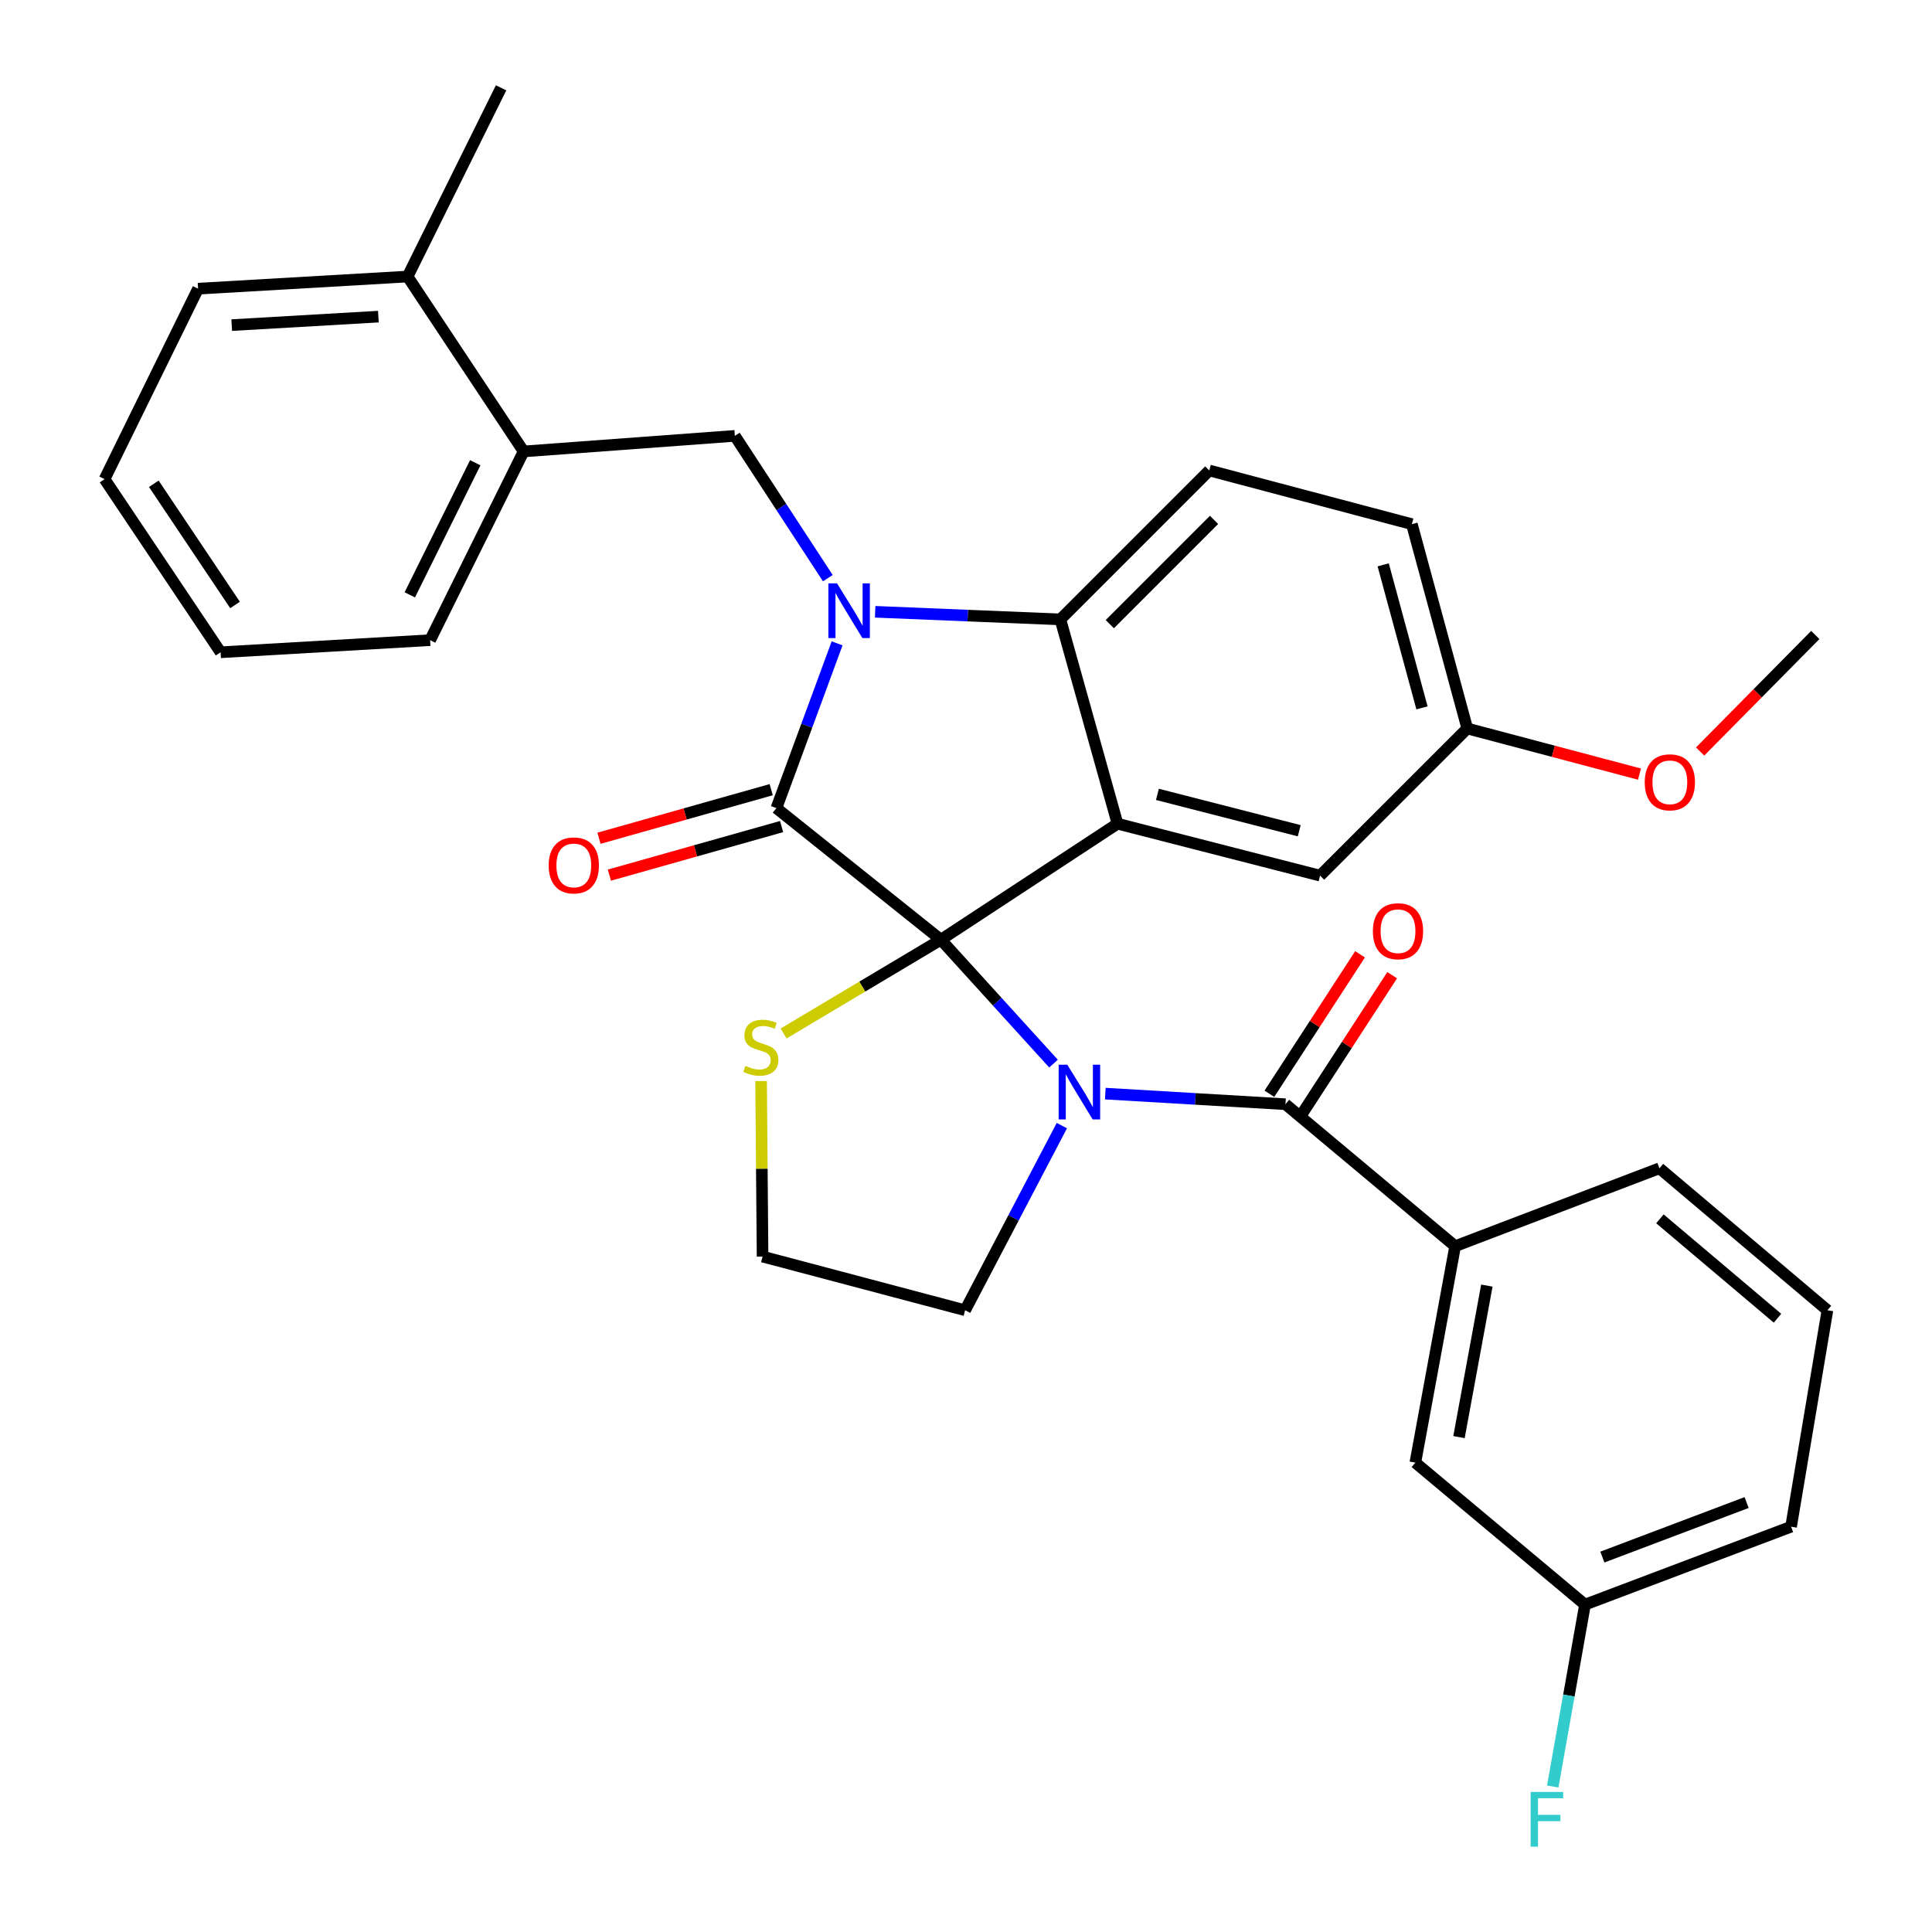 <?xml version='1.0' encoding='iso-8859-1'?>
<svg version='1.1' baseProfile='full'
              xmlns='http://www.w3.org/2000/svg'
                      xmlns:rdkit='http://www.rdkit.org/xml'
                      xmlns:xlink='http://www.w3.org/1999/xlink'
                  xml:space='preserve'
width='1000px' height='1000px' viewBox='0 0 1000 1000'>
<!-- END OF HEADER -->
<rect style='opacity:1.0;fill:#FFFFFF;stroke:none' width='1000' height='1000' x='0' y='0'> </rect>
<path class='bond-0' d='M 753.179,645.025 L 732.573,757.058' style='fill:none;fill-rule:evenodd;stroke:#000000;stroke-width:6px;stroke-linecap:butt;stroke-linejoin:miter;stroke-opacity:1' />
<path class='bond-0' d='M 769.596,665.418 L 755.171,743.841' style='fill:none;fill-rule:evenodd;stroke:#000000;stroke-width:6px;stroke-linecap:butt;stroke-linejoin:miter;stroke-opacity:1' />
<path class='bond-1' d='M 753.179,645.025 L 858.931,604.694' style='fill:none;fill-rule:evenodd;stroke:#000000;stroke-width:6px;stroke-linecap:butt;stroke-linejoin:miter;stroke-opacity:1' />
<path class='bond-2' d='M 753.179,645.025 L 665.355,571.537' style='fill:none;fill-rule:evenodd;stroke:#000000;stroke-width:6px;stroke-linecap:butt;stroke-linejoin:miter;stroke-opacity:1' />
<path class='bond-3' d='M 545.295,550.519 L 516.152,518.455' style='fill:none;fill-rule:evenodd;stroke:#0000FF;stroke-width:6px;stroke-linecap:butt;stroke-linejoin:miter;stroke-opacity:1' />
<path class='bond-3' d='M 516.152,518.455 L 487.008,486.391' style='fill:none;fill-rule:evenodd;stroke:#000000;stroke-width:6px;stroke-linecap:butt;stroke-linejoin:miter;stroke-opacity:1' />
<path class='bond-4' d='M 572.111,566.056 L 618.733,568.797' style='fill:none;fill-rule:evenodd;stroke:#0000FF;stroke-width:6px;stroke-linecap:butt;stroke-linejoin:miter;stroke-opacity:1' />
<path class='bond-4' d='M 618.733,568.797 L 665.355,571.537' style='fill:none;fill-rule:evenodd;stroke:#000000;stroke-width:6px;stroke-linecap:butt;stroke-linejoin:miter;stroke-opacity:1' />
<path class='bond-5' d='M 549.612,582.614 L 524.58,630.398' style='fill:none;fill-rule:evenodd;stroke:#0000FF;stroke-width:6px;stroke-linecap:butt;stroke-linejoin:miter;stroke-opacity:1' />
<path class='bond-5' d='M 524.58,630.398 L 499.548,678.182' style='fill:none;fill-rule:evenodd;stroke:#000000;stroke-width:6px;stroke-linecap:butt;stroke-linejoin:miter;stroke-opacity:1' />
<path class='bond-6' d='M 673.671,576.942 L 697.13,540.848' style='fill:none;fill-rule:evenodd;stroke:#000000;stroke-width:6px;stroke-linecap:butt;stroke-linejoin:miter;stroke-opacity:1' />
<path class='bond-6' d='M 697.13,540.848 L 720.589,504.754' style='fill:none;fill-rule:evenodd;stroke:#FF0000;stroke-width:6px;stroke-linecap:butt;stroke-linejoin:miter;stroke-opacity:1' />
<path class='bond-6' d='M 657.04,566.133 L 680.499,530.039' style='fill:none;fill-rule:evenodd;stroke:#000000;stroke-width:6px;stroke-linecap:butt;stroke-linejoin:miter;stroke-opacity:1' />
<path class='bond-6' d='M 680.499,530.039 L 703.958,493.945' style='fill:none;fill-rule:evenodd;stroke:#FF0000;stroke-width:6px;stroke-linecap:butt;stroke-linejoin:miter;stroke-opacity:1' />
<path class='bond-7' d='M 732.573,757.058 L 820.397,830.546' style='fill:none;fill-rule:evenodd;stroke:#000000;stroke-width:6px;stroke-linecap:butt;stroke-linejoin:miter;stroke-opacity:1' />
<path class='bond-8' d='M 820.397,830.546 L 812.046,877.62' style='fill:none;fill-rule:evenodd;stroke:#000000;stroke-width:6px;stroke-linecap:butt;stroke-linejoin:miter;stroke-opacity:1' />
<path class='bond-8' d='M 812.046,877.62 L 803.696,924.694' style='fill:none;fill-rule:evenodd;stroke:#33CCCC;stroke-width:6px;stroke-linecap:butt;stroke-linejoin:miter;stroke-opacity:1' />
<path class='bond-9' d='M 820.397,830.546 L 927.053,790.215' style='fill:none;fill-rule:evenodd;stroke:#000000;stroke-width:6px;stroke-linecap:butt;stroke-linejoin:miter;stroke-opacity:1' />
<path class='bond-9' d='M 829.38,805.944 L 904.039,777.712' style='fill:none;fill-rule:evenodd;stroke:#000000;stroke-width:6px;stroke-linecap:butt;stroke-linejoin:miter;stroke-opacity:1' />
<path class='bond-10' d='M 759.46,377.058 L 804.029,388.866' style='fill:none;fill-rule:evenodd;stroke:#000000;stroke-width:6px;stroke-linecap:butt;stroke-linejoin:miter;stroke-opacity:1' />
<path class='bond-10' d='M 804.029,388.866 L 848.597,400.675' style='fill:none;fill-rule:evenodd;stroke:#FF0000;stroke-width:6px;stroke-linecap:butt;stroke-linejoin:miter;stroke-opacity:1' />
<path class='bond-11' d='M 759.46,377.058 L 730.777,271.306' style='fill:none;fill-rule:evenodd;stroke:#000000;stroke-width:6px;stroke-linecap:butt;stroke-linejoin:miter;stroke-opacity:1' />
<path class='bond-11' d='M 736.015,366.387 L 715.936,292.361' style='fill:none;fill-rule:evenodd;stroke:#000000;stroke-width:6px;stroke-linecap:butt;stroke-linejoin:miter;stroke-opacity:1' />
<path class='bond-12' d='M 759.46,377.058 L 683.273,453.234' style='fill:none;fill-rule:evenodd;stroke:#000000;stroke-width:6px;stroke-linecap:butt;stroke-linejoin:miter;stroke-opacity:1' />
<path class='bond-13' d='M 730.777,271.306 L 625.917,243.515' style='fill:none;fill-rule:evenodd;stroke:#000000;stroke-width:6px;stroke-linecap:butt;stroke-linejoin:miter;stroke-opacity:1' />
<path class='bond-14' d='M 625.917,243.515 L 548.849,320.595' style='fill:none;fill-rule:evenodd;stroke:#000000;stroke-width:6px;stroke-linecap:butt;stroke-linejoin:miter;stroke-opacity:1' />
<path class='bond-14' d='M 628.383,269.101 L 574.435,323.057' style='fill:none;fill-rule:evenodd;stroke:#000000;stroke-width:6px;stroke-linecap:butt;stroke-linejoin:miter;stroke-opacity:1' />
<path class='bond-15' d='M 683.273,453.234 L 578.424,426.347' style='fill:none;fill-rule:evenodd;stroke:#000000;stroke-width:6px;stroke-linecap:butt;stroke-linejoin:miter;stroke-opacity:1' />
<path class='bond-15' d='M 672.472,429.988 L 599.078,411.167' style='fill:none;fill-rule:evenodd;stroke:#000000;stroke-width:6px;stroke-linecap:butt;stroke-linejoin:miter;stroke-opacity:1' />
<path class='bond-16' d='M 578.424,426.347 L 548.849,320.595' style='fill:none;fill-rule:evenodd;stroke:#000000;stroke-width:6px;stroke-linecap:butt;stroke-linejoin:miter;stroke-opacity:1' />
<path class='bond-17' d='M 578.424,426.347 L 487.008,486.391' style='fill:none;fill-rule:evenodd;stroke:#000000;stroke-width:6px;stroke-linecap:butt;stroke-linejoin:miter;stroke-opacity:1' />
<path class='bond-18' d='M 548.849,320.595 L 500.914,318.629' style='fill:none;fill-rule:evenodd;stroke:#000000;stroke-width:6px;stroke-linecap:butt;stroke-linejoin:miter;stroke-opacity:1' />
<path class='bond-18' d='M 500.914,318.629 L 452.98,316.663' style='fill:none;fill-rule:evenodd;stroke:#0000FF;stroke-width:6px;stroke-linecap:butt;stroke-linejoin:miter;stroke-opacity:1' />
<path class='bond-19' d='M 433.284,332.992 L 417.573,375.637' style='fill:none;fill-rule:evenodd;stroke:#0000FF;stroke-width:6px;stroke-linecap:butt;stroke-linejoin:miter;stroke-opacity:1' />
<path class='bond-19' d='M 417.573,375.637 L 401.862,418.281' style='fill:none;fill-rule:evenodd;stroke:#000000;stroke-width:6px;stroke-linecap:butt;stroke-linejoin:miter;stroke-opacity:1' />
<path class='bond-20' d='M 428.484,299.247 L 404.418,262.422' style='fill:none;fill-rule:evenodd;stroke:#0000FF;stroke-width:6px;stroke-linecap:butt;stroke-linejoin:miter;stroke-opacity:1' />
<path class='bond-20' d='M 404.418,262.422 L 380.353,225.598' style='fill:none;fill-rule:evenodd;stroke:#000000;stroke-width:6px;stroke-linecap:butt;stroke-linejoin:miter;stroke-opacity:1' />
<path class='bond-21' d='M 401.862,418.281 L 487.008,486.391' style='fill:none;fill-rule:evenodd;stroke:#000000;stroke-width:6px;stroke-linecap:butt;stroke-linejoin:miter;stroke-opacity:1' />
<path class='bond-22' d='M 399.17,408.736 L 354.602,421.307' style='fill:none;fill-rule:evenodd;stroke:#000000;stroke-width:6px;stroke-linecap:butt;stroke-linejoin:miter;stroke-opacity:1' />
<path class='bond-22' d='M 354.602,421.307 L 310.034,433.877' style='fill:none;fill-rule:evenodd;stroke:#FF0000;stroke-width:6px;stroke-linecap:butt;stroke-linejoin:miter;stroke-opacity:1' />
<path class='bond-22' d='M 404.554,427.826 L 359.987,440.397' style='fill:none;fill-rule:evenodd;stroke:#000000;stroke-width:6px;stroke-linecap:butt;stroke-linejoin:miter;stroke-opacity:1' />
<path class='bond-22' d='M 359.987,440.397 L 315.419,452.967' style='fill:none;fill-rule:evenodd;stroke:#FF0000;stroke-width:6px;stroke-linecap:butt;stroke-linejoin:miter;stroke-opacity:1' />
<path class='bond-23' d='M 487.008,486.391 L 446.299,510.661' style='fill:none;fill-rule:evenodd;stroke:#000000;stroke-width:6px;stroke-linecap:butt;stroke-linejoin:miter;stroke-opacity:1' />
<path class='bond-23' d='M 446.299,510.661 L 405.589,534.931' style='fill:none;fill-rule:evenodd;stroke:#CCCC00;stroke-width:6px;stroke-linecap:butt;stroke-linejoin:miter;stroke-opacity:1' />
<path class='bond-24' d='M 393.943,559.553 L 394.321,604.978' style='fill:none;fill-rule:evenodd;stroke:#CCCC00;stroke-width:6px;stroke-linecap:butt;stroke-linejoin:miter;stroke-opacity:1' />
<path class='bond-24' d='M 394.321,604.978 L 394.7,650.402' style='fill:none;fill-rule:evenodd;stroke:#000000;stroke-width:6px;stroke-linecap:butt;stroke-linejoin:miter;stroke-opacity:1' />
<path class='bond-25' d='M 394.7,650.402 L 499.548,678.182' style='fill:none;fill-rule:evenodd;stroke:#000000;stroke-width:6px;stroke-linecap:butt;stroke-linejoin:miter;stroke-opacity:1' />
<path class='bond-26' d='M 271.019,233.664 L 222.622,331.35' style='fill:none;fill-rule:evenodd;stroke:#000000;stroke-width:6px;stroke-linecap:butt;stroke-linejoin:miter;stroke-opacity:1' />
<path class='bond-26' d='M 245.987,239.512 L 212.109,307.892' style='fill:none;fill-rule:evenodd;stroke:#000000;stroke-width:6px;stroke-linecap:butt;stroke-linejoin:miter;stroke-opacity:1' />
<path class='bond-27' d='M 271.019,233.664 L 380.353,225.598' style='fill:none;fill-rule:evenodd;stroke:#000000;stroke-width:6px;stroke-linecap:butt;stroke-linejoin:miter;stroke-opacity:1' />
<path class='bond-28' d='M 271.019,233.664 L 210.964,143.141' style='fill:none;fill-rule:evenodd;stroke:#000000;stroke-width:6px;stroke-linecap:butt;stroke-linejoin:miter;stroke-opacity:1' />
<path class='bond-29' d='M 222.622,331.35 L 114.182,337.62' style='fill:none;fill-rule:evenodd;stroke:#000000;stroke-width:6px;stroke-linecap:butt;stroke-linejoin:miter;stroke-opacity:1' />
<path class='bond-30' d='M 879.986,388.974 L 909.789,358.818' style='fill:none;fill-rule:evenodd;stroke:#FF0000;stroke-width:6px;stroke-linecap:butt;stroke-linejoin:miter;stroke-opacity:1' />
<path class='bond-30' d='M 909.789,358.818 L 939.592,328.661' style='fill:none;fill-rule:evenodd;stroke:#000000;stroke-width:6px;stroke-linecap:butt;stroke-linejoin:miter;stroke-opacity:1' />
<path class='bond-31' d='M 114.182,337.62 L 54.127,248' style='fill:none;fill-rule:evenodd;stroke:#000000;stroke-width:6px;stroke-linecap:butt;stroke-linejoin:miter;stroke-opacity:1' />
<path class='bond-31' d='M 121.651,313.135 L 79.612,250.401' style='fill:none;fill-rule:evenodd;stroke:#000000;stroke-width:6px;stroke-linecap:butt;stroke-linejoin:miter;stroke-opacity:1' />
<path class='bond-32' d='M 210.964,143.141 L 102.523,149.422' style='fill:none;fill-rule:evenodd;stroke:#000000;stroke-width:6px;stroke-linecap:butt;stroke-linejoin:miter;stroke-opacity:1' />
<path class='bond-32' d='M 195.845,163.884 L 119.936,168.281' style='fill:none;fill-rule:evenodd;stroke:#000000;stroke-width:6px;stroke-linecap:butt;stroke-linejoin:miter;stroke-opacity:1' />
<path class='bond-33' d='M 210.964,143.141 L 259.361,45.455' style='fill:none;fill-rule:evenodd;stroke:#000000;stroke-width:6px;stroke-linecap:butt;stroke-linejoin:miter;stroke-opacity:1' />
<path class='bond-34' d='M 54.127,248 L 102.523,149.422' style='fill:none;fill-rule:evenodd;stroke:#000000;stroke-width:6px;stroke-linecap:butt;stroke-linejoin:miter;stroke-opacity:1' />
<path class='bond-35' d='M 858.931,604.694 L 945.873,678.182' style='fill:none;fill-rule:evenodd;stroke:#000000;stroke-width:6px;stroke-linecap:butt;stroke-linejoin:miter;stroke-opacity:1' />
<path class='bond-35' d='M 859.169,630.866 L 920.028,682.307' style='fill:none;fill-rule:evenodd;stroke:#000000;stroke-width:6px;stroke-linecap:butt;stroke-linejoin:miter;stroke-opacity:1' />
<path class='bond-36' d='M 945.873,678.182 L 927.053,790.215' style='fill:none;fill-rule:evenodd;stroke:#000000;stroke-width:6px;stroke-linecap:butt;stroke-linejoin:miter;stroke-opacity:1' />
<path  class='atom-1' d='M 552.44 551.107
L 561.72 566.107
Q 562.64 567.587, 564.12 570.267
Q 565.6 572.947, 565.68 573.107
L 565.68 551.107
L 569.44 551.107
L 569.44 579.427
L 565.56 579.427
L 555.6 563.027
Q 554.44 561.107, 553.2 558.907
Q 552 556.707, 551.64 556.027
L 551.64 579.427
L 547.96 579.427
L 547.96 551.107
L 552.44 551.107
' fill='#0000FF'/>
<path  class='atom-3' d='M 710.603 481.998
Q 710.603 475.198, 713.963 471.398
Q 717.323 467.598, 723.603 467.598
Q 729.883 467.598, 733.243 471.398
Q 736.603 475.198, 736.603 481.998
Q 736.603 488.878, 733.203 492.798
Q 729.803 496.678, 723.603 496.678
Q 717.363 496.678, 713.963 492.798
Q 710.603 488.918, 710.603 481.998
M 723.603 493.478
Q 727.923 493.478, 730.243 490.598
Q 732.603 487.678, 732.603 481.998
Q 732.603 476.438, 730.243 473.638
Q 727.923 470.798, 723.603 470.798
Q 719.283 470.798, 716.923 473.598
Q 714.603 476.398, 714.603 481.998
Q 714.603 487.718, 716.923 490.598
Q 719.283 493.478, 723.603 493.478
' fill='#FF0000'/>
<path  class='atom-12' d='M 433.244 301.95
L 442.524 316.95
Q 443.444 318.43, 444.924 321.11
Q 446.404 323.79, 446.484 323.95
L 446.484 301.95
L 450.244 301.95
L 450.244 330.27
L 446.364 330.27
L 436.404 313.87
Q 435.244 311.95, 434.004 309.75
Q 432.804 307.55, 432.444 306.87
L 432.444 330.27
L 428.764 330.27
L 428.764 301.95
L 433.244 301.95
' fill='#0000FF'/>
<path  class='atom-15' d='M 284.003 447.937
Q 284.003 441.137, 287.363 437.337
Q 290.723 433.537, 297.003 433.537
Q 303.283 433.537, 306.643 437.337
Q 310.003 441.137, 310.003 447.937
Q 310.003 454.817, 306.603 458.737
Q 303.203 462.617, 297.003 462.617
Q 290.763 462.617, 287.363 458.737
Q 284.003 454.857, 284.003 447.937
M 297.003 459.417
Q 301.323 459.417, 303.643 456.537
Q 306.003 453.617, 306.003 447.937
Q 306.003 442.377, 303.643 439.577
Q 301.323 436.737, 297.003 436.737
Q 292.683 436.737, 290.323 439.537
Q 288.003 442.337, 288.003 447.937
Q 288.003 453.657, 290.323 456.537
Q 292.683 459.417, 297.003 459.417
' fill='#FF0000'/>
<path  class='atom-16' d='M 385.796 551.682
Q 386.116 551.802, 387.436 552.362
Q 388.756 552.922, 390.196 553.282
Q 391.676 553.602, 393.116 553.602
Q 395.796 553.602, 397.356 552.322
Q 398.916 551.002, 398.916 548.722
Q 398.916 547.162, 398.116 546.202
Q 397.356 545.242, 396.156 544.722
Q 394.956 544.202, 392.956 543.602
Q 390.436 542.842, 388.916 542.122
Q 387.436 541.402, 386.356 539.882
Q 385.316 538.362, 385.316 535.802
Q 385.316 532.242, 387.716 530.042
Q 390.156 527.842, 394.956 527.842
Q 398.236 527.842, 401.956 529.402
L 401.036 532.482
Q 397.636 531.082, 395.076 531.082
Q 392.316 531.082, 390.796 532.242
Q 389.276 533.362, 389.316 535.322
Q 389.316 536.842, 390.076 537.762
Q 390.876 538.682, 391.996 539.202
Q 393.156 539.722, 395.076 540.322
Q 397.636 541.122, 399.156 541.922
Q 400.676 542.722, 401.756 544.362
Q 402.876 545.962, 402.876 548.722
Q 402.876 552.642, 400.236 554.762
Q 397.636 556.842, 393.276 556.842
Q 390.756 556.842, 388.836 556.282
Q 386.956 555.762, 384.716 554.842
L 385.796 551.682
' fill='#CCCC00'/>
<path  class='atom-22' d='M 851.309 404.918
Q 851.309 398.118, 854.669 394.318
Q 858.029 390.518, 864.309 390.518
Q 870.589 390.518, 873.949 394.318
Q 877.309 398.118, 877.309 404.918
Q 877.309 411.798, 873.909 415.718
Q 870.509 419.598, 864.309 419.598
Q 858.069 419.598, 854.669 415.718
Q 851.309 411.838, 851.309 404.918
M 864.309 416.398
Q 868.629 416.398, 870.949 413.518
Q 873.309 410.598, 873.309 404.918
Q 873.309 399.358, 870.949 396.558
Q 868.629 393.718, 864.309 393.718
Q 859.989 393.718, 857.629 396.518
Q 855.309 399.318, 855.309 404.918
Q 855.309 410.638, 857.629 413.518
Q 859.989 416.398, 864.309 416.398
' fill='#FF0000'/>
<path  class='atom-29' d='M 792.263 927.515
L 809.103 927.515
L 809.103 930.755
L 796.063 930.755
L 796.063 939.355
L 807.663 939.355
L 807.663 942.635
L 796.063 942.635
L 796.063 955.835
L 792.263 955.835
L 792.263 927.515
' fill='#33CCCC'/>
</svg>
